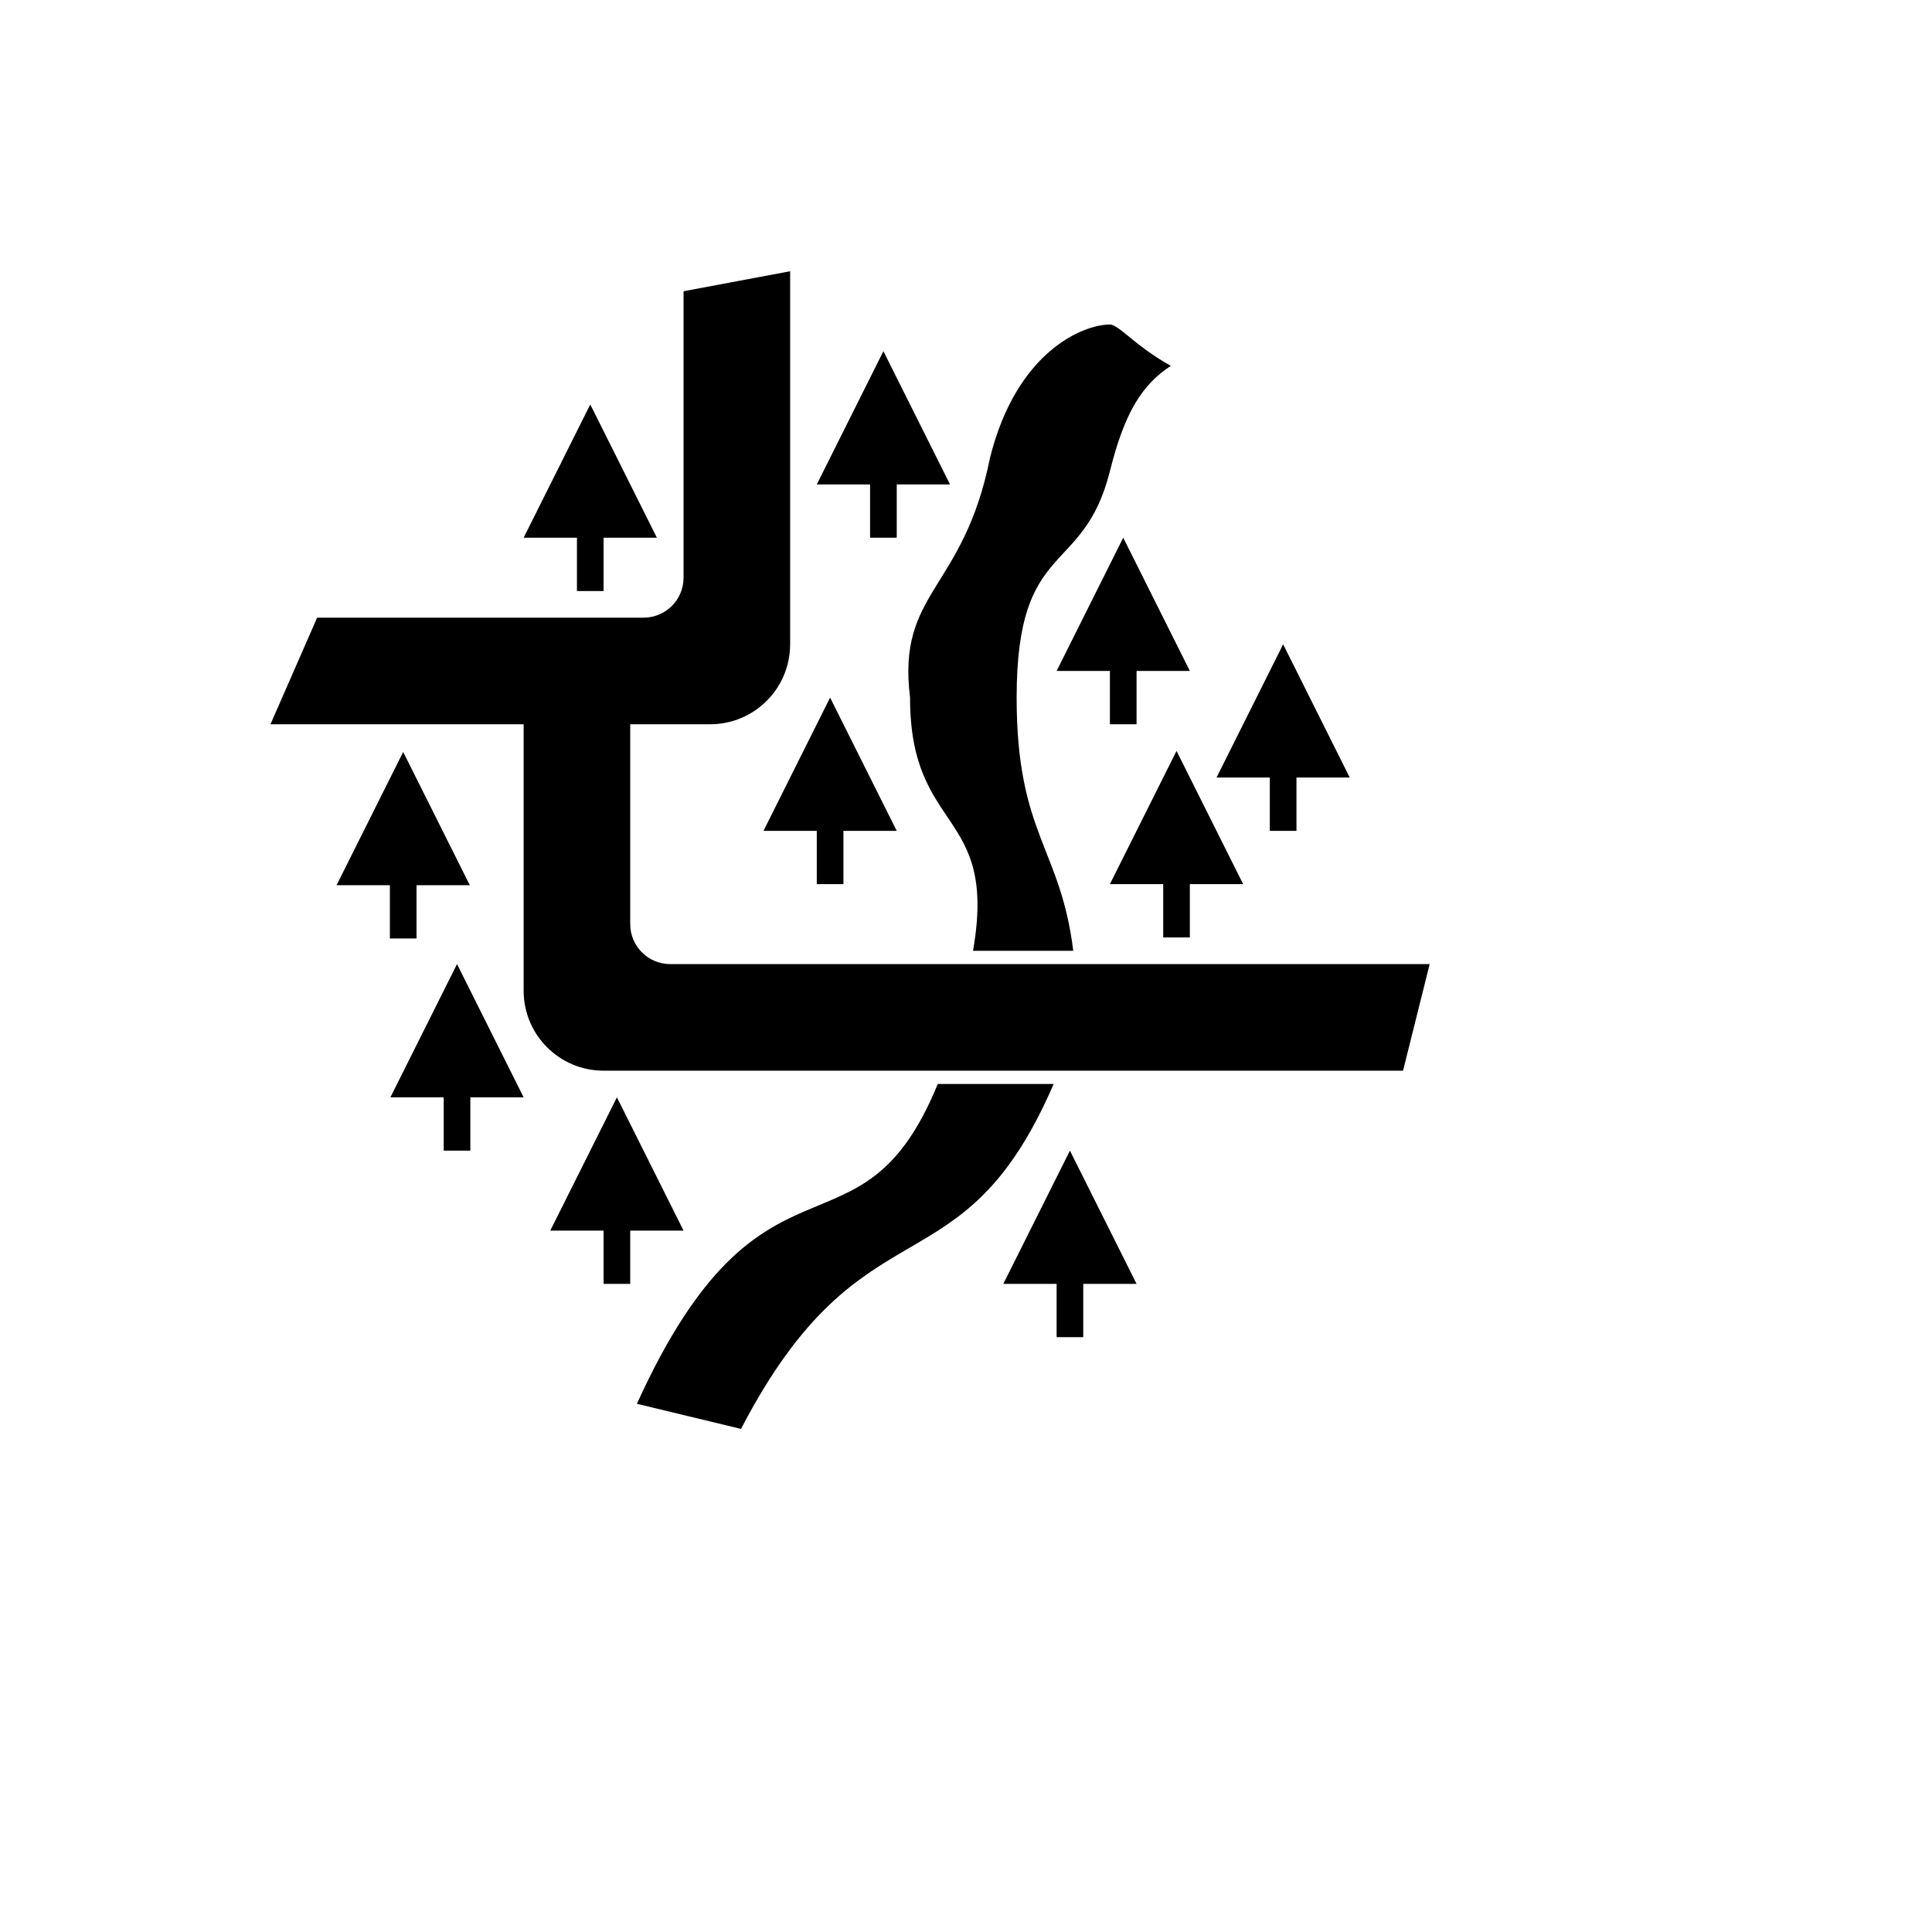 <svg xmlns="http://www.w3.org/2000/svg" version="1.1" xmlns:xlink="http://www.w3.org/1999/xlink" width="100%" height="100%" id="svgWorkerArea" viewBox="-25 -25 625 625" xmlns:idraw="https://idraw.muisca.co" style="background: white;"><defs id="defsdoc"><pattern id="patternBool" x="0" y="0" width="10" height="10" patternUnits="userSpaceOnUse" patternTransform="rotate(35)"><circle cx="5" cy="5" r="4" style="stroke: none;fill: #ff000070;"></circle></pattern></defs><g id="fileImp-271068172" class="cosito"><path id="pathImp-98031214" class="grouped" d="M230.603 183.434C230.603 197.717 219.025 209.296 204.741 209.296 204.741 209.296 178.879 209.296 178.879 209.296 178.879 209.296 178.879 273.951 178.879 273.951 178.879 281.093 184.669 286.882 191.81 286.882 191.81 286.882 437.5 286.882 437.5 286.882 437.5 286.882 428.881 321.368 428.881 321.368 428.881 321.368 170.26 321.368 170.26 321.368 155.977 321.368 144.398 309.79 144.398 295.506 144.398 295.506 144.398 209.296 144.398 209.296 144.398 209.296 62.5 209.296 62.5 209.296 62.5 209.296 77.593 174.815 77.593 174.815 77.593 174.815 183.197 174.815 183.197 174.815 190.339 174.815 196.128 169.026 196.128 161.884 196.128 161.884 196.128 69.216 196.128 69.216 196.128 69.216 230.609 62.748 230.609 62.748 230.609 62.748 230.609 183.434 230.609 183.434 230.609 183.434 230.603 183.434 230.603 183.434M105.431 218.263C105.431 218.263 126.986 261.368 126.986 261.368 126.986 261.368 109.743 261.368 109.743 261.368 109.743 261.368 109.743 278.606 109.743 278.606 109.743 278.606 101.124 278.606 101.124 278.606 101.124 278.606 101.124 261.368 101.124 261.368 101.124 261.368 83.881 261.368 83.881 261.368 83.881 261.368 105.431 218.263 105.431 218.263 105.431 218.263 105.431 218.263 105.431 218.263M338.364 148.953C338.364 148.953 359.914 192.058 359.914 192.058 359.914 192.058 342.676 192.058 342.676 192.058 342.676 192.058 342.676 209.296 342.676 209.296 342.676 209.296 334.052 209.296 334.052 209.296 334.052 209.296 334.052 192.058 334.052 192.058 334.052 192.058 316.814 192.058 316.814 192.058 316.814 192.058 338.358 148.953 338.358 148.953 338.358 148.953 338.364 148.953 338.364 148.953M181.035 429.123C221.963 339.091 253.177 387.211 278.358 325.675 278.358 325.675 315.856 325.675 315.856 325.675 285.818 395.073 254.418 360.875 214.716 437.252 214.716 437.252 181.035 429.123 181.035 429.123 181.035 429.123 181.035 429.123 181.035 429.123M269.407 200.677C265.095 166.196 286.645 166.196 295.269 123.091 303.888 88.61 325.433 79.985 334.057 79.986 336.937 79.985 342.23 86.949 353.75 93.347 344.353 99.553 338.778 108.526 334.057 127.403 325.433 161.884 303.883 148.953 303.883 200.677 303.883 244.969 318.104 249.178 322.193 282.575 322.193 282.575 289.77 282.575 289.77 282.575 297.861 236.53 269.397 244.98 269.397 200.677 269.397 200.677 269.407 200.677 269.407 200.677M390.094 183.434C390.094 183.434 411.643 226.539 411.643 226.539 411.643 226.539 394.406 226.539 394.406 226.539 394.406 226.539 394.406 243.782 394.406 243.782 394.406 243.782 385.781 243.782 385.781 243.782 385.781 243.782 385.781 226.539 385.781 226.539 385.781 226.539 368.543 226.539 368.543 226.539 368.543 226.539 390.094 183.434 390.094 183.434 390.094 183.434 390.094 183.434 390.094 183.434M165.954 105.847C165.954 105.847 187.504 148.953 187.504 148.953 187.504 148.953 170.26 148.953 170.26 148.953 170.26 148.953 170.26 166.196 170.26 166.196 170.26 166.196 161.642 166.196 161.642 166.196 161.642 166.196 161.642 148.953 161.642 148.953 161.642 148.953 144.398 148.953 144.398 148.953 144.398 148.953 165.948 105.847 165.948 105.847 165.948 105.847 165.954 105.847 165.954 105.847M260.783 88.61C260.783 88.61 282.333 131.71 282.333 131.71 282.333 131.71 265.095 131.71 265.095 131.71 265.095 131.71 265.095 148.953 265.095 148.953 265.095 148.953 256.471 148.953 256.471 148.953 256.471 148.953 256.471 131.71 256.471 131.71 256.471 131.71 239.233 131.71 239.233 131.71 239.233 131.71 260.783 88.61 260.783 88.61 260.783 88.61 260.783 88.61 260.783 88.61M243.535 200.677C243.535 200.677 265.09 243.782 265.09 243.782 265.09 243.782 247.847 243.782 247.847 243.782 247.847 243.782 247.847 261.02 247.847 261.02 247.847 261.02 239.228 261.02 239.228 261.02 239.228 261.02 239.228 243.782 239.228 243.782 239.228 243.782 221.985 243.782 221.985 243.782 221.985 243.782 243.535 200.677 243.535 200.677 243.535 200.677 243.535 200.677 243.535 200.677M355.607 217.92C355.607 217.92 377.157 261.02 377.157 261.02 377.157 261.02 359.914 261.02 359.914 261.02 359.914 261.02 359.914 278.263 359.914 278.263 359.914 278.263 351.295 278.263 351.295 278.263 351.295 278.263 351.295 261.02 351.295 261.02 351.295 261.02 334.052 261.02 334.052 261.02 334.052 261.02 355.607 217.92 355.607 217.92 355.607 217.92 355.607 217.92 355.607 217.92M122.849 286.882C122.849 286.882 144.398 329.987 144.398 329.987 144.398 329.987 127.155 329.987 127.155 329.987 127.155 329.987 127.155 347.231 127.155 347.231 127.155 347.231 118.536 347.231 118.536 347.231 118.536 347.231 118.536 329.987 118.536 329.987 118.536 329.987 101.293 329.987 101.293 329.987 101.293 329.987 122.849 286.882 122.849 286.882 122.849 286.882 122.849 286.882 122.849 286.882M174.573 329.987C174.573 329.987 196.123 373.093 196.123 373.093 196.123 373.093 178.879 373.093 178.879 373.093 178.879 373.093 178.879 390.33 178.879 390.33 178.879 390.33 170.26 390.33 170.26 390.33 170.26 390.33 170.26 373.093 170.26 373.093 170.26 373.093 153.017 373.093 153.017 373.093 153.017 373.093 174.573 329.987 174.573 329.987 174.573 329.987 174.573 329.987 174.573 329.987M321.121 347.231C321.121 347.231 342.676 390.33 342.676 390.33 342.676 390.33 325.433 390.33 325.433 390.33 325.433 390.33 325.433 407.574 325.433 407.574 325.433 407.574 316.814 407.574 316.814 407.574 316.814 407.574 316.814 390.33 316.814 390.33 316.814 390.33 299.571 390.33 299.571 390.33 299.571 390.33 321.121 347.231 321.121 347.231 321.121 347.231 321.121 347.231 321.121 347.231"></path></g></svg>